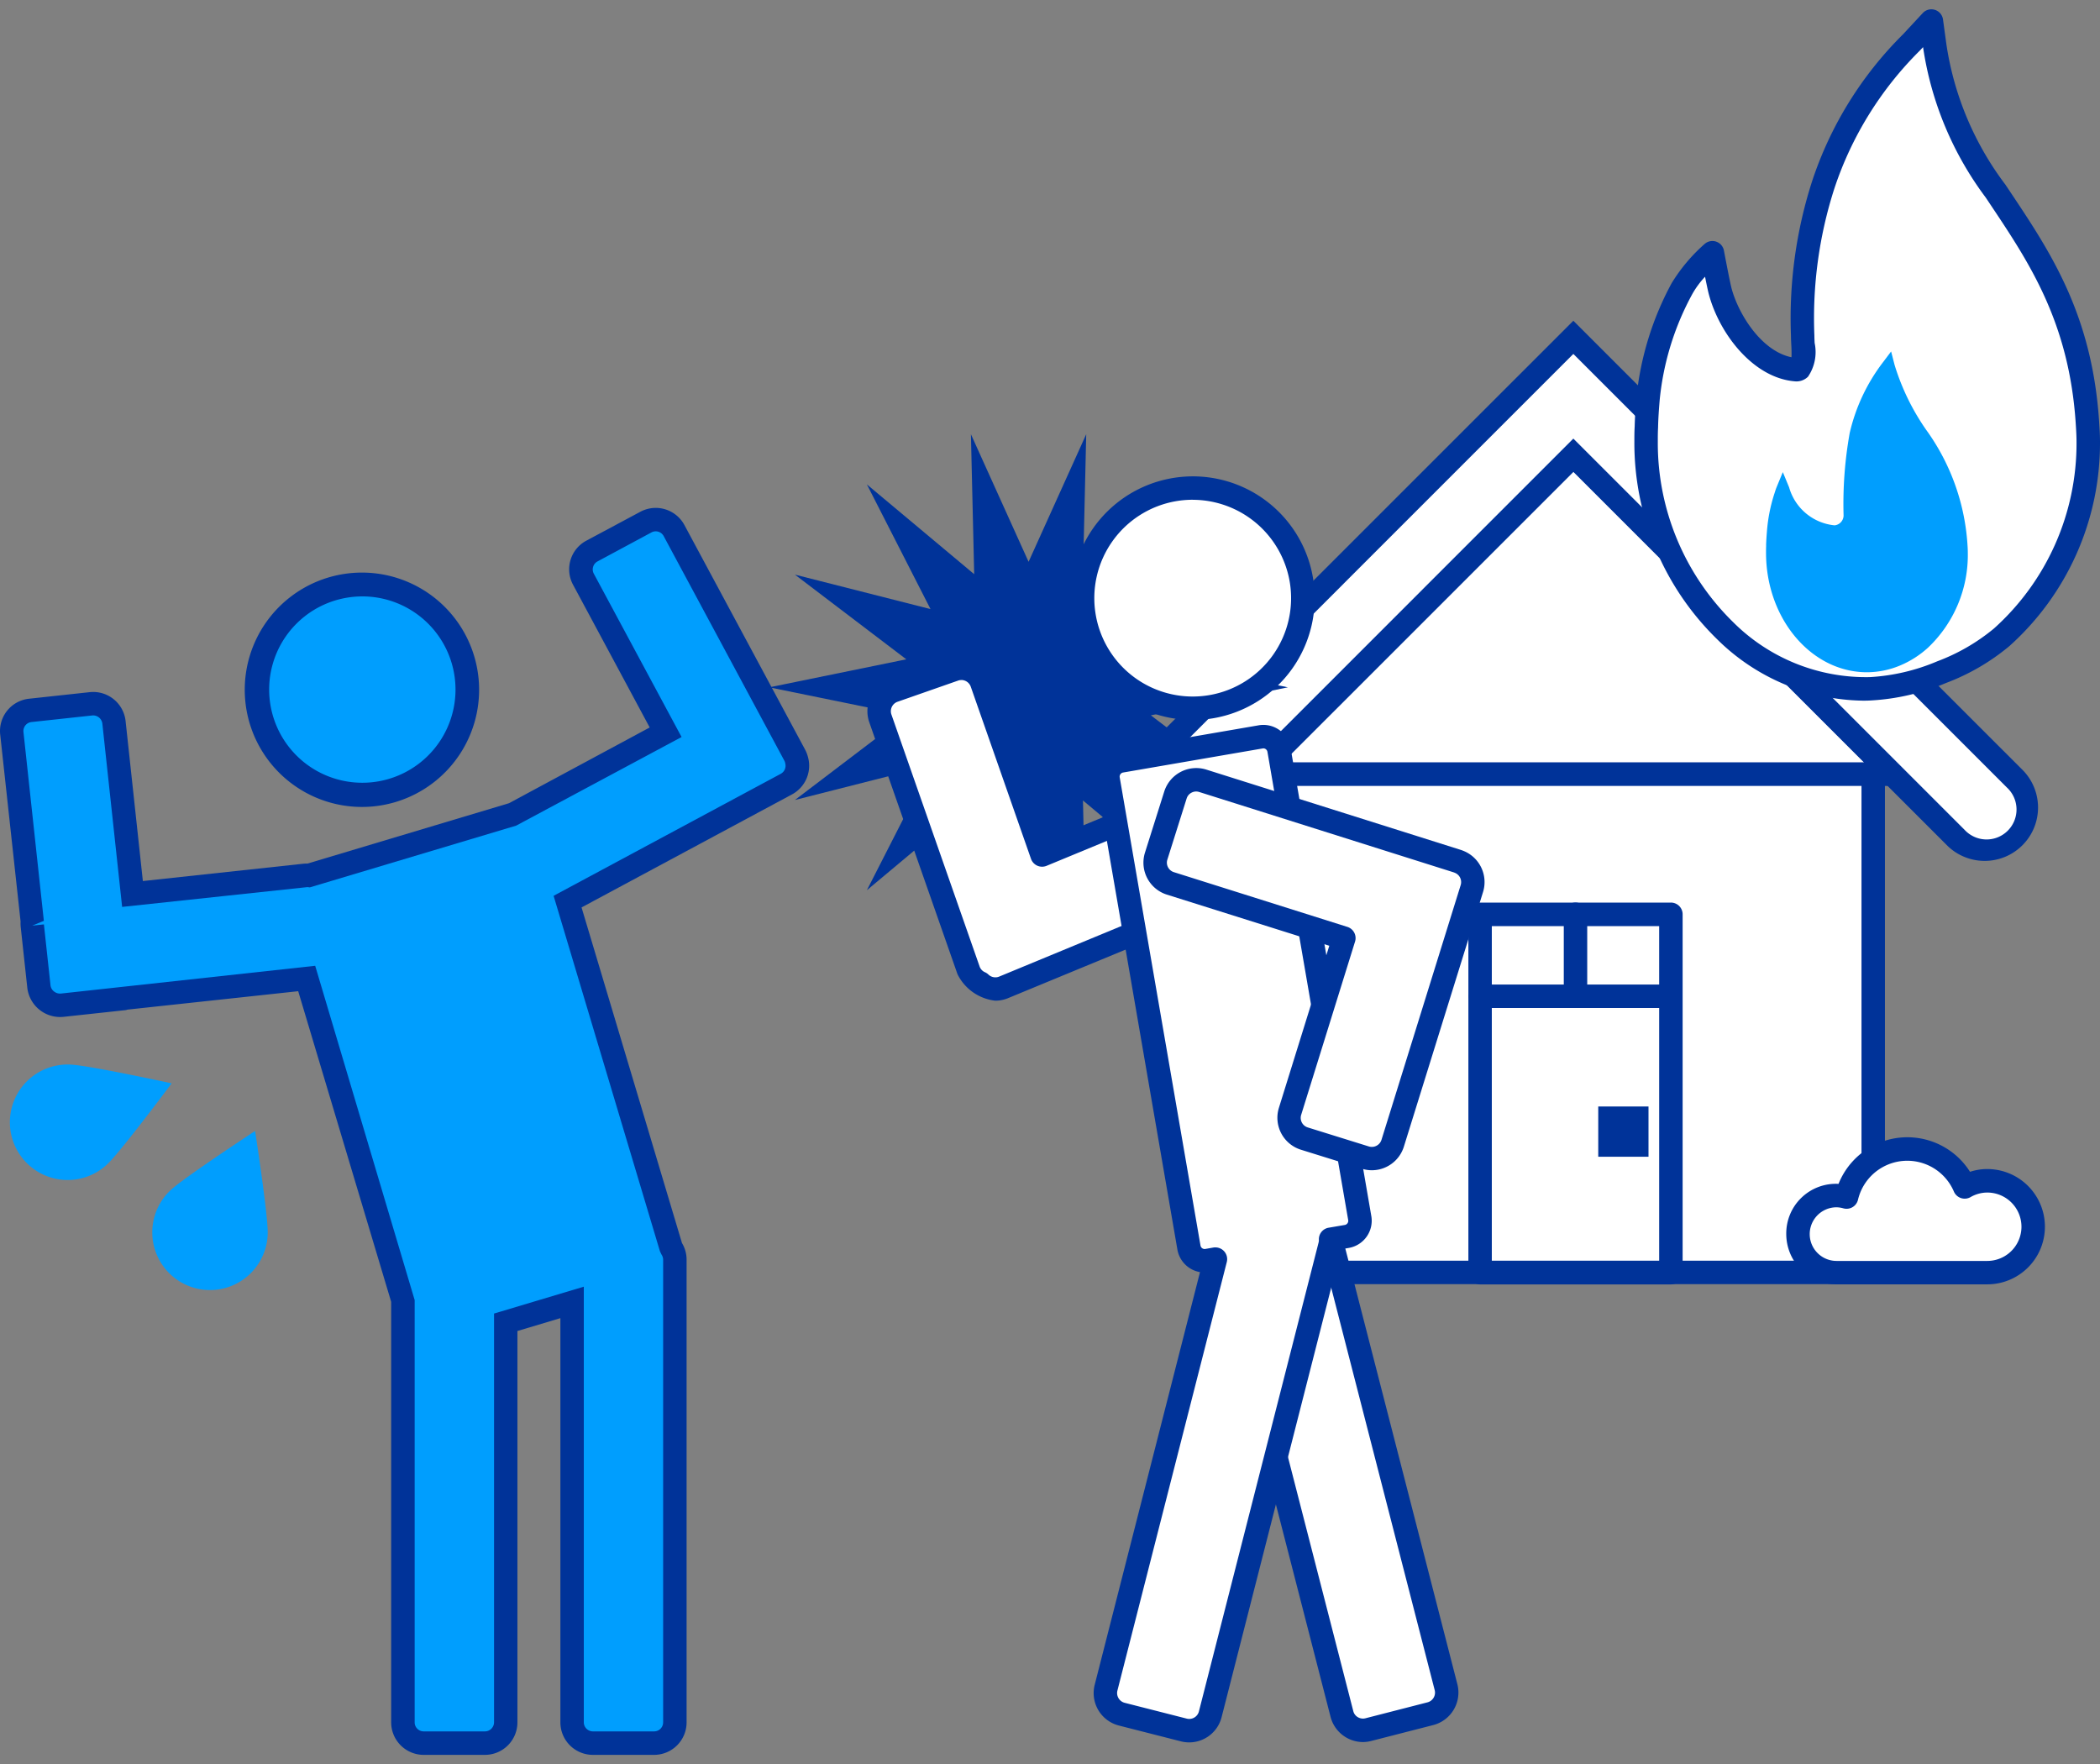 <svg xmlns="http://www.w3.org/2000/svg" width="100" height="84" viewBox="0 0 100 84"><rect x="0" y="0" width="100" height="84" fill="#808080" stroke="none"/><defs><style>.a{fill:#fff;}.b{fill:#039;}.c{fill:#009efe;}</style></defs><title>img_zh-chintai06</title><polygon class="a" points="59.731 36.868 74.927 21.674 90.12 36.868 59.731 36.868"/><path class="b" d="M91.467,37.427H58.384L74.927,20.885ZM61.079,36.31H88.772L74.927,22.464Z"/><rect class="a" x="60.812" y="36.867" width="28.389" height="23.725"/><path class="b" d="M89.759,61.15H60.253V36.308H89.759ZM61.37,60.033H88.643V37.425H61.37Z"/><path class="b" d="M79.566,61.162H70.481a.558.558,0,0,1-.558-.558V43.538a.558.558,0,0,1,.558-.558h9.085a.558.558,0,0,1,.559.558V60.6A.558.558,0,0,1,79.566,61.162Zm-8.527-1.117h7.969V44.1H71.039Z"/><path class="b" d="M75.024,48a.558.558,0,0,1-.558-.558V43.537a.558.558,0,0,1,1.116,0v3.905A.558.558,0,0,1,75.024,48Z"/><path class="b" d="M79.567,48H70.482a.559.559,0,0,1,0-1.117h9.085a.559.559,0,0,1,0,1.117Z"/><rect class="b" x="76.666" y="53.249" width="1.277" height="1.276"/><path class="b" d="M78.5,55.083H76.107V52.69H78.5Zm-1.276-1.117h.16v-.158h-.16Z"/><path class="a" d="M94.632,56.229a2.163,2.163,0,0,0-1.073.293A2.97,2.97,0,0,0,87.935,57a1.833,1.833,0,1,0-.481,3.6h7.178a2.187,2.187,0,1,0,0-4.374"/><path class="b" d="M94.632,61.161H87.454a2.4,2.4,0,0,1-2.394-2.394,2.364,2.364,0,0,1,2.489-2.392A3.529,3.529,0,0,1,93.81,55.8a2.642,2.642,0,0,1,.822-.131,2.745,2.745,0,1,1,0,5.49ZM87.454,57.49a1.277,1.277,0,1,0,0,2.554h7.178a1.628,1.628,0,1,0,0-3.256,1.6,1.6,0,0,0-.8.219.56.56,0,0,1-.79-.267,2.412,2.412,0,0,0-4.566.391.56.56,0,0,1-.689.411A1.271,1.271,0,0,0,87.454,57.49Z"/><path class="a" d="M56.688,39.908,74.921,21.675,93.156,39.908a1.983,1.983,0,1,0,2.8-2.8L74.921,16.064,53.882,37.1a1.984,1.984,0,1,0,2.806,2.805"/><path class="b" d="M55.285,41.046a2.541,2.541,0,0,1-1.8-4.338L74.921,15.274,96.356,36.708A2.542,2.542,0,0,1,92.761,40.3L74.921,22.465,57.083,40.3A2.535,2.535,0,0,1,55.285,41.046ZM74.921,16.854,54.277,37.5a1.426,1.426,0,0,0,2.016,2.017L74.921,20.886,93.55,39.514A1.426,1.426,0,1,0,95.566,37.5Z"/><path class="a" d="M78.4,20.325c.011-.46.044-.9.08-1.328A13.866,13.866,0,0,1,80.1,13.739a7.906,7.906,0,0,1,1.446-1.7s.28,1.5.374,1.849c.413,1.532,1.779,3.567,3.593,3.721.5.043.331-1.042.331-1.624a20.78,20.78,0,0,1,.975-7.159,17.089,17.089,0,0,1,4.2-6.8L91.973,1l.158,1.182a15.158,15.158,0,0,0,2.9,6.926C96.954,12,99.055,14.939,99.4,20.093c.02.31.041.621.041.955a12.359,12.359,0,0,1-4.123,9.3,10.068,10.068,0,0,1-2.864,1.663,10.216,10.216,0,0,1-3.387.789c-5.81.227-10.682-5.345-10.682-11.772,0-.252,0-.457.013-.7"/><path class="b" d="M88.729,33.365a10.075,10.075,0,0,1-6.982-2.945,13.059,13.059,0,0,1-3.92-9.391c0-.26,0-.473.015-.726.011-.469.044-.912.081-1.353A14.5,14.5,0,0,1,79.6,13.488a8.138,8.138,0,0,1,1.571-1.869.558.558,0,0,1,.921.313c.077.412.293,1.539.365,1.806.33,1.225,1.415,2.976,2.851,3.274.011-.189,0-.459-.01-.626-.007-.147-.014-.286-.014-.4a21.342,21.342,0,0,1,1-7.337,17.634,17.634,0,0,1,4.338-7.017l.94-1.012a.559.559,0,0,1,.962.307L92.684,2.1a14.661,14.661,0,0,0,2.809,6.689l.242.362c1.908,2.858,3.881,5.813,4.222,10.9.022.322.043.645.043.993a12.969,12.969,0,0,1-4.316,9.723,10.44,10.44,0,0,1-3.022,1.758,10.657,10.657,0,0,1-3.572.83C88.97,33.363,88.849,33.365,88.729,33.365ZM81.193,13.178a4.235,4.235,0,0,0-.6.812,13.179,13.179,0,0,0-1.56,5.054c-.035.421-.067.846-.077,1.294v.019c-.013.235-.013.431-.013.672a11.934,11.934,0,0,0,3.577,8.586,8.948,8.948,0,0,0,6.525,2.628,9.575,9.575,0,0,0,3.2-.75,9.378,9.378,0,0,0,2.706-1.565,11.843,11.843,0,0,0,3.931-8.88c0-.321-.021-.62-.04-.917-.322-4.791-2.211-7.62-4.038-10.356l-.242-.363a15.794,15.794,0,0,1-2.985-7.148l0-.022-.152.163A16.582,16.582,0,0,0,87.343,9a20.149,20.149,0,0,0-.944,6.979c0,.1.006.224.012.351a2.082,2.082,0,0,1-.316,1.609.782.782,0,0,1-.635.219c-1.972-.166-3.577-2.253-4.083-4.131C81.335,13.875,81.263,13.531,81.193,13.178ZM78.4,20.325h0Z"/><path class="c" d="M84.1,25.977c.006-.224.021-.437.038-.647a7.691,7.691,0,0,1,.349-1.8c.036-.107.068-.22.109-.321l.3-.727.3.726a2.5,2.5,0,0,0,2.167,1.808.478.478,0,0,0,.425-.516,19.109,19.109,0,0,1,.294-3.886,8.79,8.79,0,0,1,1.571-3.346l.4-.531.167.646a11.024,11.024,0,0,0,1.5,3.082,10.466,10.466,0,0,1,1.964,5.392c.011.152.021.3.021.467a6.078,6.078,0,0,1-1.9,4.522,4.615,4.615,0,0,1-1.312.839,4.118,4.118,0,0,1-1.59.327c-2.65,0-4.806-2.552-4.806-5.688,0-.123,0-.222.006-.344"/><polygon class="b" points="61.328 32.73 54.802 34.063 60.106 38.096 53.649 36.455 56.68 42.393 51.569 38.117 51.725 44.783 48.98 38.706 46.233 44.783 46.39 38.117 41.279 42.392 44.31 36.455 37.853 38.095 43.157 34.063 36.632 32.73 43.157 31.396 37.853 27.363 44.31 29.004 41.28 23.067 46.39 27.342 46.234 20.677 48.98 26.753 51.725 20.677 51.57 27.342 56.681 23.067 53.65 29.005 60.106 27.364 54.802 31.397 61.328 32.73"/><path class="a" d="M61.97,27.591a5.243,5.243,0,1,1-6.057-4.275,5.241,5.241,0,0,1,6.057,4.275"/><path class="b" d="M56.8,34.284A5.8,5.8,0,1,1,62.52,27.5h0a5.8,5.8,0,0,1-4.73,6.7A5.846,5.846,0,0,1,56.8,34.284Zm0-10.486a4.717,4.717,0,0,0-.8.068,4.685,4.685,0,1,0,5.412,3.82h0A4.693,4.693,0,0,0,56.806,23.8Z"/><path class="a" d="M65.155,82.364l2.959-.76a1.039,1.039,0,0,0,.744-1.258l-5.74-22.325a1.035,1.035,0,0,0-1.258-.742l-2.959.76a1.037,1.037,0,0,0-.742,1.258L63.9,81.62a1.035,1.035,0,0,0,1.257.744"/><path class="b" d="M64.9,82.955a1.6,1.6,0,0,1-1.54-1.2L57.618,59.436A1.6,1.6,0,0,1,58.762,57.5l2.959-.759a1.591,1.591,0,0,1,1.938,1.143L69.4,80.206a1.6,1.6,0,0,1-1.143,1.938l-2.961.759A1.591,1.591,0,0,1,64.9,82.955Zm-2.779-25.15a.544.544,0,0,0-.119.014l-2.959.76a.483.483,0,0,0-.34.579l5.739,22.323a.466.466,0,0,0,.218.29.48.48,0,0,0,.359.052h0l2.959-.76a.478.478,0,0,0,.341-.58L62.578,58.16A.476.476,0,0,0,62.118,57.805Z"/><path class="a" d="M60.093,40.814l-1.167-2.823a1.034,1.034,0,0,0-1.349-.56l-7.954,3.286-2.869-8.2a1.035,1.035,0,0,0-1.316-.634l-2.883,1.009a1.035,1.035,0,0,0-.634,1.316l4.2,12a1.566,1.566,0,0,0,1.669.812l11.748-4.853a1.037,1.037,0,0,0,.559-1.35"/><path class="b" d="M47.394,47.652a2.291,2.291,0,0,1-1.8-1.264l-4.2-11.995a1.593,1.593,0,0,1,.977-2.028l2.883-1.009a1.595,1.595,0,0,1,2.027.977l2.674,7.643,7.409-3.061a1.592,1.592,0,0,1,2.078.862L60.609,40.6a1.6,1.6,0,0,1-.862,2.08L48,47.532A1.577,1.577,0,0,1,47.394,47.652ZM45.777,32.383a.464.464,0,0,0-.155.027l-2.883,1.008a.477.477,0,0,0-.291.605l4.2,12a.466.466,0,0,0,.258.275.583.583,0,0,1,.161.108.477.477,0,0,0,.509.1L59.32,41.648a.476.476,0,0,0,.257-.621h0L58.41,38.2a.47.47,0,0,0-.257-.257.485.485,0,0,0-.363,0l-7.954,3.287a.56.56,0,0,1-.74-.331l-2.869-8.2a.479.479,0,0,0-.45-.318Z"/><path class="a" d="M64.751,58.008,60.9,35.7a.756.756,0,0,0-.871-.615l-6.648,1.147a.758.758,0,0,0-.616.871l3.848,22.305a.758.758,0,0,0,.871.615l.389-.068L52.669,80.369a1.036,1.036,0,0,0,.745,1.257l2.96.755a1.036,1.036,0,0,0,1.257-.746L63.33,59.3a1.011,1.011,0,0,0,.029-.288l.778-.134a.755.755,0,0,0,.614-.871"/><path class="b" d="M56.63,82.971a1.617,1.617,0,0,1-.394-.049l-2.96-.755a1.594,1.594,0,0,1-1.148-1.936l5.015-19.654a1.319,1.319,0,0,1-1.076-1.07L52.219,37.2a1.317,1.317,0,0,1,1.069-1.516l6.65-1.146a1.314,1.314,0,0,1,1.517,1.07l3.846,22.3a1.314,1.314,0,0,1-1.068,1.516l-.376.065-5.685,22.28A1.594,1.594,0,0,1,56.63,82.971ZM57.877,59.4a.559.559,0,0,1,.541.7L53.209,80.508a.481.481,0,0,0,.343.577l2.96.754a.476.476,0,0,0,.579-.342l5.7-22.333a.453.453,0,0,0,.013-.129.557.557,0,0,1,.463-.572l.778-.133A.2.2,0,0,0,64.2,58.1h0L60.354,35.8a.2.2,0,0,0-.08-.126.186.186,0,0,0-.146-.034l-6.649,1.147a.2.2,0,0,0-.16.227l3.848,22.3a.2.2,0,0,0,.227.16l.388-.068A.517.517,0,0,1,57.877,59.4Z"/><path class="a" d="M69.493,41.041a.824.824,0,0,0-.1-.038L57.27,37.18a1.035,1.035,0,0,0-1.3.674l-.92,2.914a1.036,1.036,0,0,0,.676,1.3l8.262,2.606-2.566,8.25a1.036,1.036,0,0,0,.68,1.293l2.918.908a1.036,1.036,0,0,0,1.292-.68L70.09,42.3a1.034,1.034,0,0,0-.6-1.263"/><path class="b" d="M65.329,55.726a1.574,1.574,0,0,1-.47-.072l-2.918-.908A1.594,1.594,0,0,1,60.9,52.754l2.4-7.718L55.563,42.6a1.595,1.595,0,0,1-1.04-2l.919-2.914a1.6,1.6,0,0,1,2-1.039L69.559,40.47c.066.023.11.039.153.058a1.6,1.6,0,0,1,.911,1.943L66.85,54.606A1.6,1.6,0,0,1,65.329,55.726ZM56.962,37.69a.479.479,0,0,0-.221.055.472.472,0,0,0-.234.277l-.919,2.914a.468.468,0,0,0,.032.361.473.473,0,0,0,.278.234l8.263,2.607a.559.559,0,0,1,.365.7l-2.565,8.249a.477.477,0,0,0,.312.6l2.917.908a.482.482,0,0,0,.594-.314l3.773-12.136a.476.476,0,0,0-.275-.581l-.017-.008-.055-.02L57.1,37.712A.493.493,0,0,0,56.962,37.69Z"/><path class="c" d="M12.148,53.855s.577,3.742.6,4.774A2.708,2.708,0,0,1,12.51,59.8,2.748,2.748,0,1,1,8.2,56.606c.78-.673,3.947-2.751,3.947-2.751"/><path class="c" d="M8.176,51.585s-2.265,3.034-2.984,3.773A2.75,2.75,0,1,1,3.448,50.7c1.027.085,4.728.888,4.728.888"/><path class="c" d="M18.688,37.655a5.011,5.011,0,1,0-6.237-3.365,5.012,5.012,0,0,0,6.237,3.365"/><path class="b" d="M17.244,38.426a5.58,5.58,0,1,1,1.6-.237A5.546,5.546,0,0,1,17.244,38.426ZM17.258,28.4a4.511,4.511,0,0,0-1.282.188,4.437,4.437,0,1,0,1.282-.188Z"/><path class="c" d="M37.93,36.174a.991.991,0,0,0-.082-.211L32.1,25.261a.99.99,0,0,0-1.337-.4L28.189,26.24a.992.992,0,0,0-.4,1.337L31.7,34.866l-7.267,3.905-.014.007-9.716,2.907a1.028,1.028,0,0,0-.215,0l-8.178.883-.883-8.18a.991.991,0,0,0-1.087-.876l-2.9.314a.99.99,0,0,0-.876,1.088l.97,8.994a1.05,1.05,0,0,0,0,.168l.314,2.9a1.015,1.015,0,0,0,1.105.888l2.9-.313a1,1,0,0,0,.154-.031L14.6,46.6,19.185,61.91V82.018a.99.99,0,0,0,.988.988h2.921a.991.991,0,0,0,.987-.988V62.966l3.162-.946v20a.991.991,0,0,0,.987.988h2.92a.99.99,0,0,0,.987-.988V59.986a.992.992,0,0,0-.174-.559L27.028,42.935l10.427-5.6a.992.992,0,0,0,.475-1.159"/><path class="b" d="M31.15,83.565H28.23a1.548,1.548,0,0,1-1.545-1.547V62.769l-2.046.612V82.018a1.548,1.548,0,0,1-1.545,1.547H20.173a1.549,1.549,0,0,1-1.546-1.547V61.992L14.2,47.2l-8.13.877a.494.494,0,0,1-.154.031l-2.9.314A1.575,1.575,0,0,1,1.3,47.039l-.314-2.9a1.709,1.709,0,0,1-.006-.257L.009,34.973a1.546,1.546,0,0,1,1.371-1.7l2.9-.314a1.552,1.552,0,0,1,1.7,1.37l.823,7.626,7.623-.823a1.372,1.372,0,0,1,.212-.008l9.6-2.876,6.7-3.607-3.652-6.8a1.546,1.546,0,0,1,.63-2.092L30.5,24.366A1.55,1.55,0,0,1,32.59,25l5.75,10.7a1.634,1.634,0,0,1,.126.318,1.551,1.551,0,0,1-.746,1.808L27.693,43.211l4.783,15.983a1.531,1.531,0,0,1,.219.792V82.018A1.548,1.548,0,0,1,31.15,83.565ZM27.8,61.271V82.018a.435.435,0,0,0,.429.429h2.92a.429.429,0,0,0,.429-.429V59.986a.436.436,0,0,0-.076-.243l-.075-.155-5.065-16.93,10.828-5.816a.437.437,0,0,0,.2-.5l0-.014a.5.5,0,0,0-.037-.1l-5.749-10.7a.429.429,0,0,0-.582-.175l-2.572,1.383a.434.434,0,0,0-.175.58l4.181,7.78-7.877,4.22-9.825,2.94-.113-.013-8.825.943-.943-8.736a.443.443,0,0,0-.474-.381l-2.9.314a.431.431,0,0,0-.382.473l.971,8.994-.552.228.555-.059.314,2.9a.433.433,0,0,0,.194.313.455.455,0,0,0,.3.08l12.11-1.322,4.737,15.92V82.018a.43.43,0,0,0,.43.429h2.921a.435.435,0,0,0,.429-.429V62.55Z"/></svg>